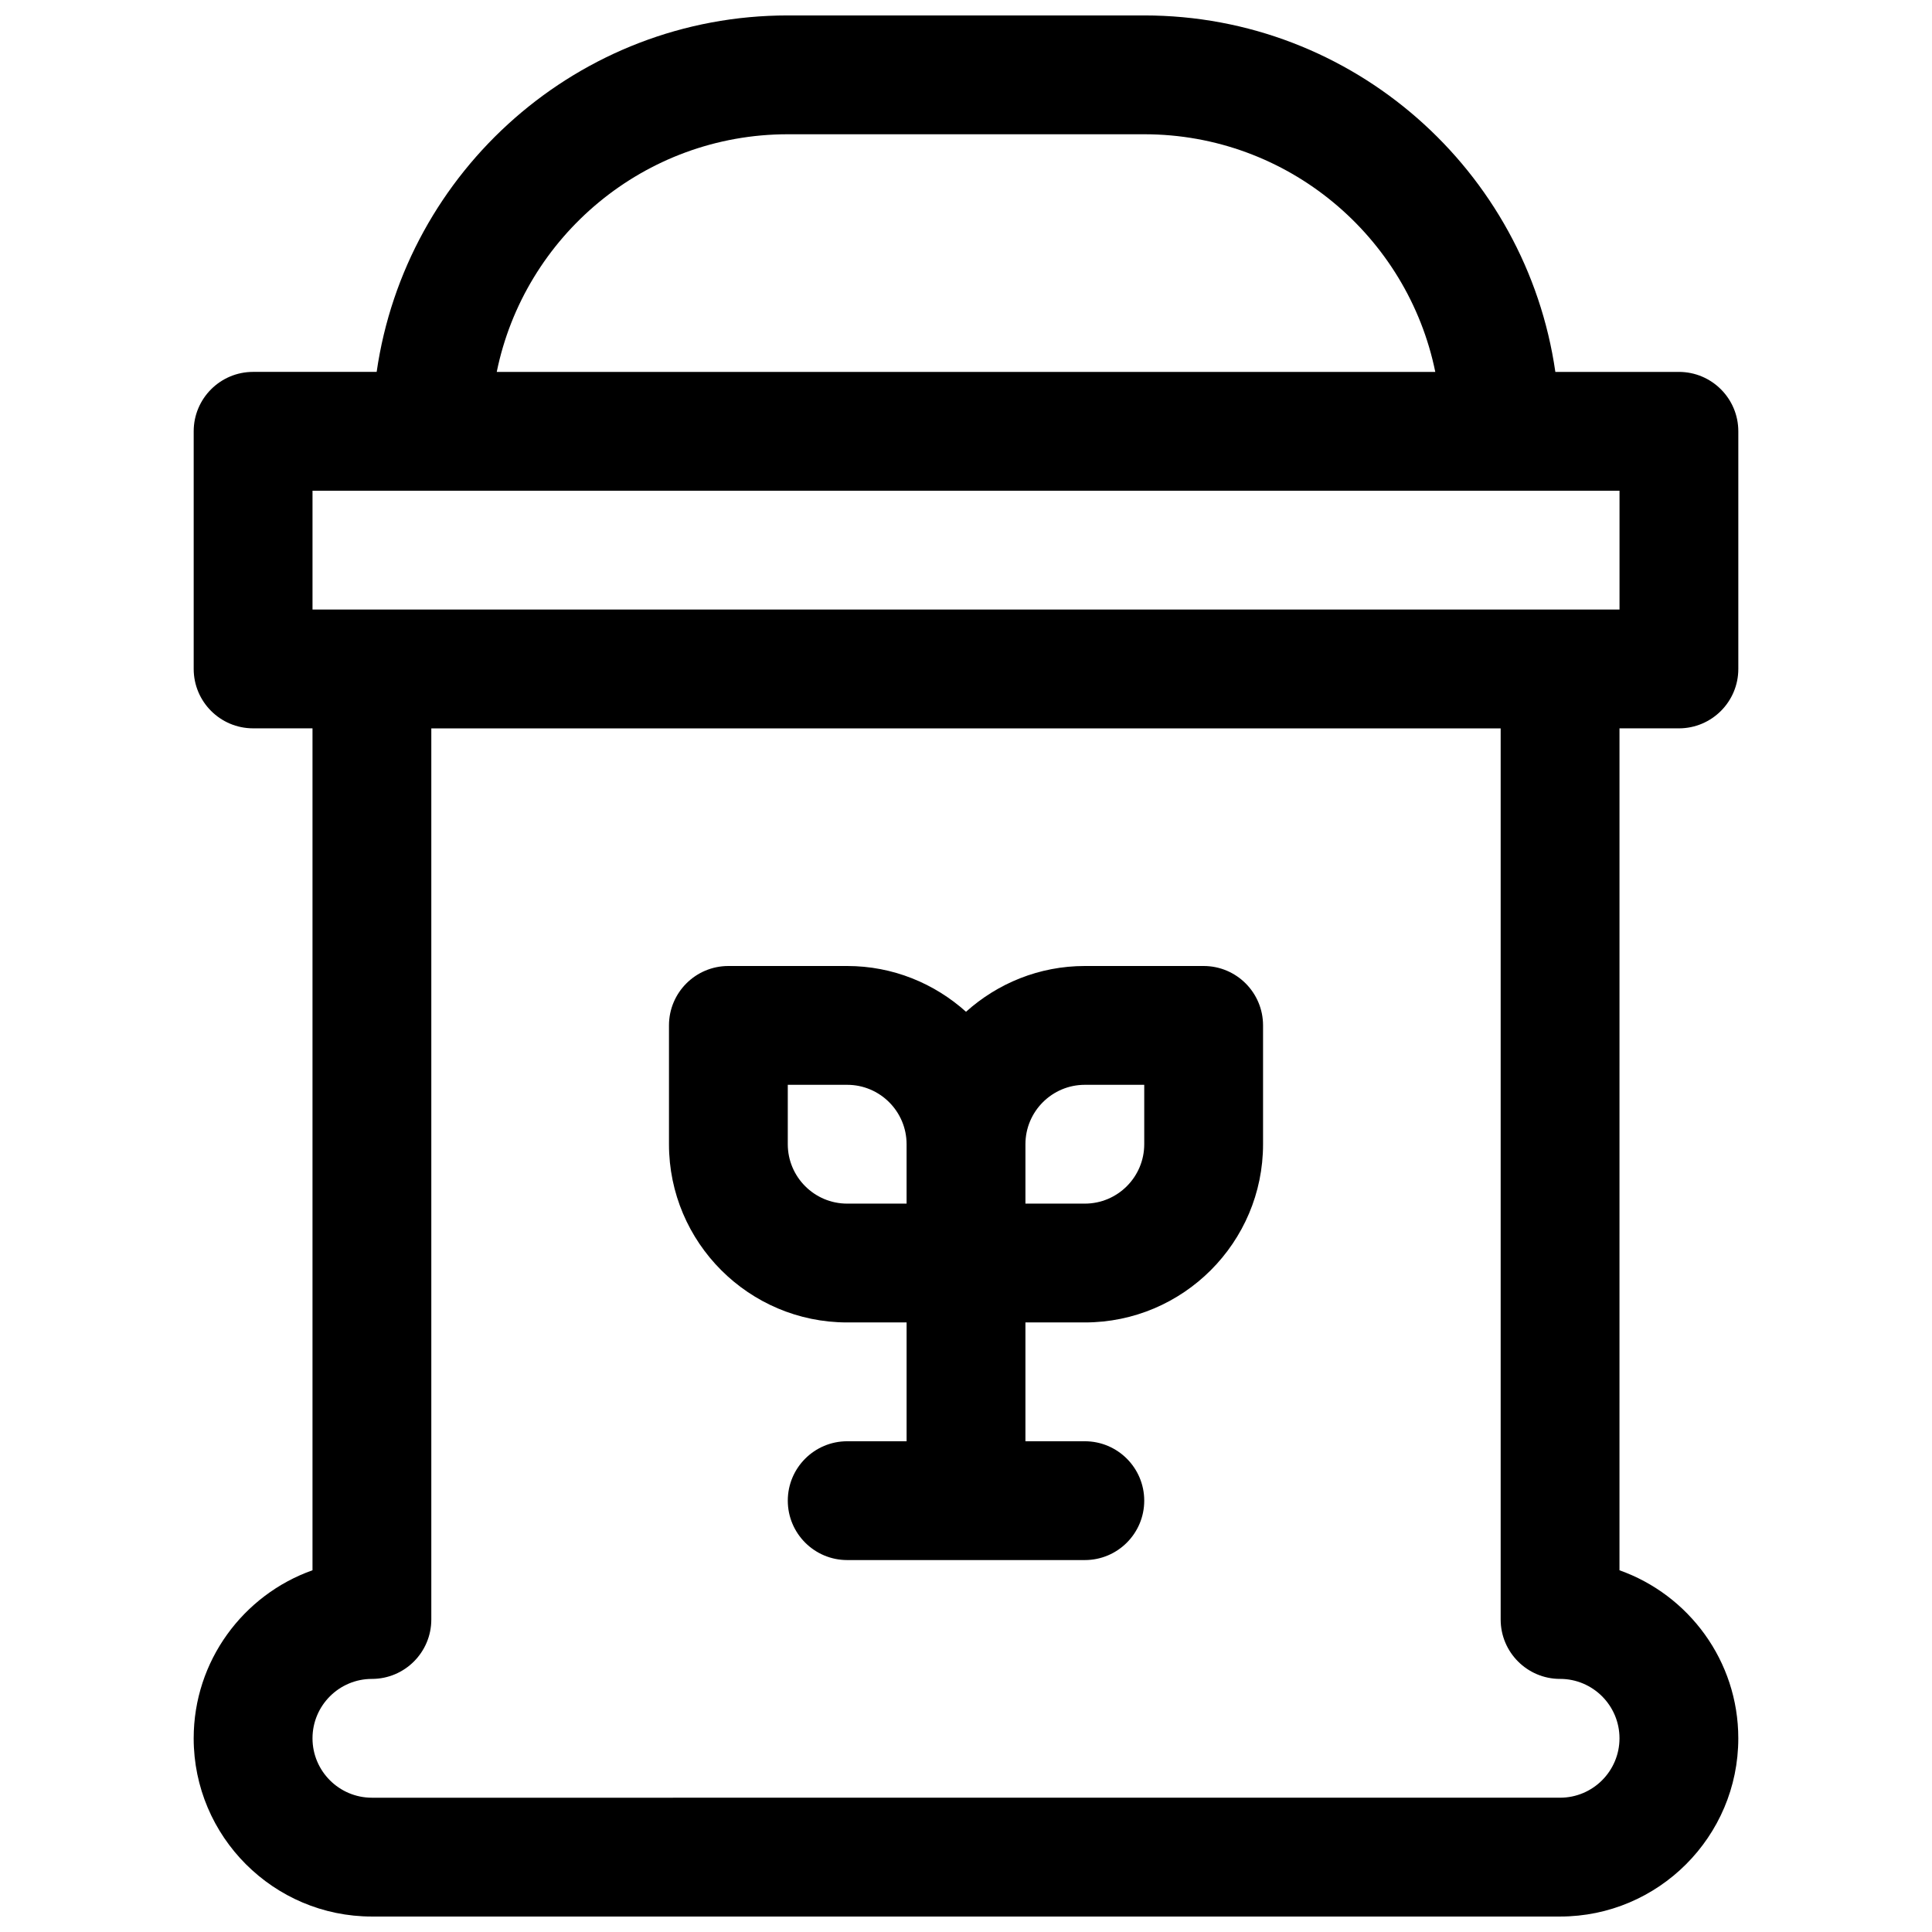 <?xml version="1.0" encoding="UTF-8"?>
<!-- Uploaded to: SVG Repo, www.svgrepo.com, Generator: SVG Repo Mixer Tools -->
<svg width="800px" height="800px" version="1.1" viewBox="144 144 512 512" xmlns="http://www.w3.org/2000/svg">
 <defs>
  <clipPath id="a">
   <path d="m195 148.09h410v503.81h-410z"/>
  </clipPath>
 </defs>
 <g clip-path="url(#a)">
  <path d="m588.93 337.02c8.691 0 15.742-7.055 15.742-15.742v-62.977c0-8.691-7.055-15.742-15.742-15.742h-32.746c-7.676-53.32-53.539-94.469-108.95-94.469h-94.465c-55.41 0-101.27 41.148-108.95 94.465h-32.746c-8.691 0-15.742 7.055-15.742 15.742v62.977c0 8.691 7.055 15.742 15.742 15.742h15.742v223.12c-18.324 6.496-31.488 24.012-31.488 44.535 0 26.047 21.184 47.23 47.23 47.23h314.88c26.047 0 47.23-21.184 47.23-47.23 0-20.523-13.16-38.039-31.488-44.531l0.004-223.12zm-236.16-157.44h94.465c38.016 0 69.816 27.086 77.129 62.977h-248.72c7.312-35.891 39.117-62.977 77.129-62.977zm-125.95 94.465h346.37v31.488h-346.37zm330.62 314.88c8.684 0 15.742 7.062 15.742 15.742 0 8.684-7.062 15.742-15.742 15.742l-314.88 0.004c-8.684 0-15.742-7.062-15.742-15.742 0-8.684 7.062-15.742 15.742-15.742 8.691 0 15.742-7.055 15.742-15.742v-236.16h283.39v236.16c0 8.691 7.055 15.742 15.742 15.742z"/>
 </g>
 <path d="m462.98 400h-31.488c-12.105 0-23.121 4.613-31.488 12.129-8.371-7.516-19.383-12.129-31.488-12.129h-31.488c-8.691 0-15.742 7.055-15.742 15.742v31.488c0 26.047 21.184 47.23 47.23 47.23h15.742v31.488h-15.742c-8.691 0-15.742 7.055-15.742 15.742 0 8.691 7.055 15.742 15.742 15.742h62.977c8.691 0 15.742-7.055 15.742-15.742 0-8.691-7.055-15.742-15.742-15.742h-15.742v-31.488h15.742c26.047 0 47.23-21.184 47.23-47.23v-31.488c0-8.691-7.055-15.742-15.742-15.742zm-110.21 47.23v-15.742h15.742c8.684 0 15.742 7.062 15.742 15.742v15.742h-15.742c-8.68 0.004-15.742-7.059-15.742-15.742zm94.465 0c0 8.684-7.062 15.742-15.742 15.742h-15.742v-15.742c0-8.684 7.062-15.742 15.742-15.742h15.742z"/>
</svg>